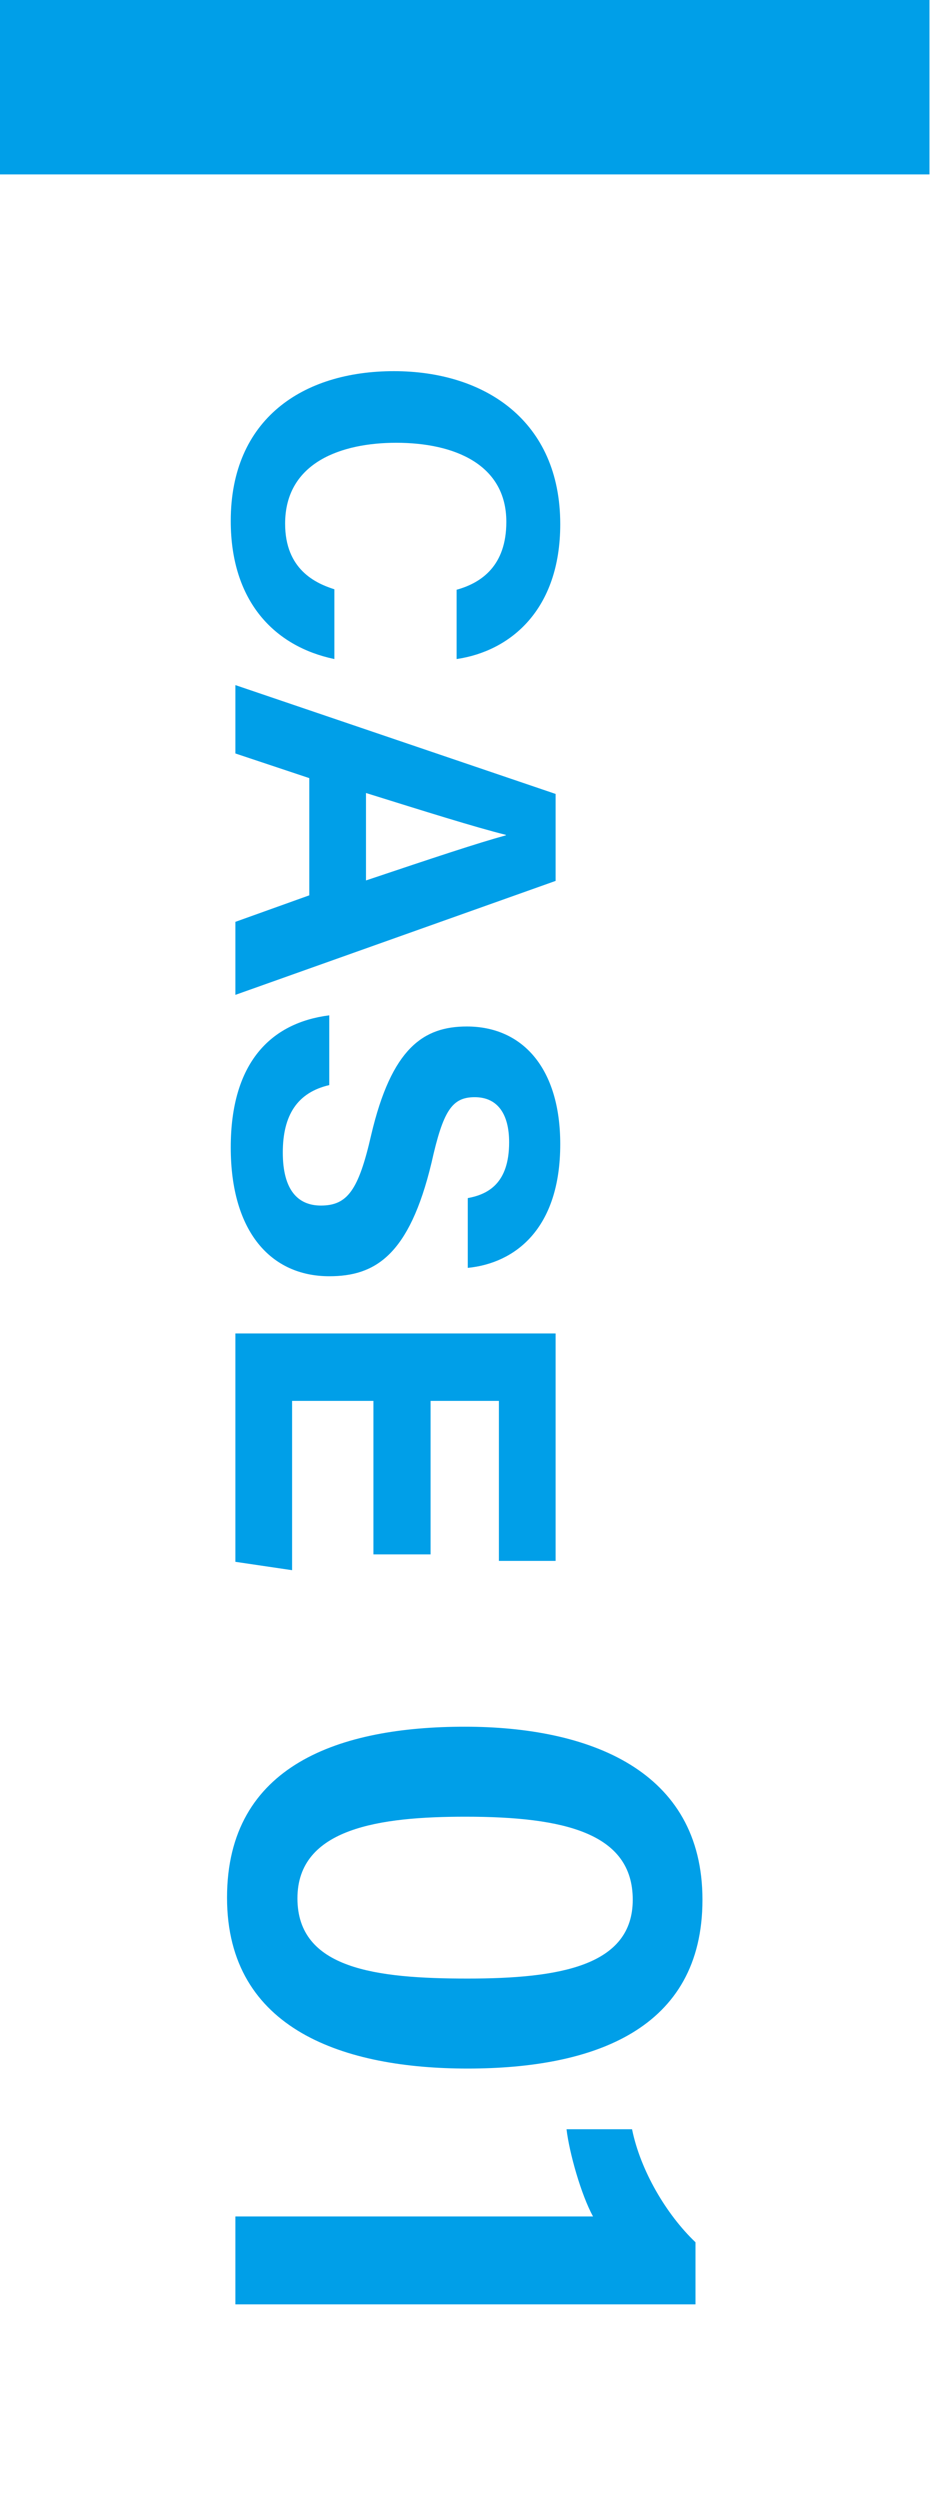 <?xml version="1.0" encoding="UTF-8"?> <svg xmlns="http://www.w3.org/2000/svg" id="_レイヤー_2" viewBox="0 0 80.13 215"><defs><style>.cls-1{fill:none;}.cls-1,.cls-2{stroke-width:0px;}.cls-2{fill:#009fe8;}</style></defs><g id="_レイヤー_3"><path class="cls-2" d="m28.78,56.68c-5.16-1.08-8.92-4.96-8.92-11.88,0-8.76,6.2-12.88,14.04-12.88s14.32,4.28,14.32,13.16c0,7.36-4.28,10.92-8.92,11.6v-5.96c2.16-.6,4.28-2.08,4.28-5.84,0-4.92-4.44-6.8-9.48-6.8-4.64,0-9.56,1.64-9.56,6.96,0,3.92,2.6,5.12,4.24,5.64v6Z"></path><path class="cls-2" d="m26.62,66.92l-6.36-2.12v-5.88l27.56,9.36v7.48l-27.56,9.8v-6.28l6.36-2.28v-10.08Zm4.88,8.8c5.84-1.96,9.56-3.2,12.04-3.88v-.04c-2.72-.68-7.04-2.04-12.04-3.6v7.52Z"></path><path class="cls-2" d="m28.34,93.32c-2.76.64-4,2.6-4,5.8s1.28,4.56,3.28,4.56c2.28,0,3.24-1.32,4.32-6.04,1.76-7.52,4.52-9.36,8.24-9.36,4.8,0,8.04,3.6,8.04,10.12,0,7.32-3.92,10.24-7.96,10.64v-6c1.72-.32,3.56-1.24,3.56-4.8,0-2.44-1-3.88-2.96-3.88s-2.72,1.16-3.72,5.64c-1.92,8-4.88,9.76-8.8,9.76-5,0-8.48-3.8-8.48-11.08s3.44-10.72,8.48-11.36v6Z"></path><path class="cls-2" d="m32.14,133.68v-13.2h-7v14.56l-4.88-.72v-19.64h27.56v19.56h-4.88v-13.76h-5.88v13.2h-4.92Z"></path><path class="cls-2" d="m40.24,177.9c-10.44,0-20.7-3.24-20.7-14.7s9.78-14.7,20.46-14.7,20.46,3.72,20.46,14.88-9.36,14.52-20.22,14.52Zm-.18-21.66c-7.32,0-14.46.96-14.46,7.02s6.72,6.9,14.64,6.9,14.22-1.08,14.22-6.78-5.82-7.14-14.4-7.14Z"></path><path class="cls-2" d="m20.26,190.62h30.78c-1.02-1.86-2.04-5.46-2.28-7.5h5.64c.72,3.54,2.94,7.32,5.46,9.72v5.34H20.26v-7.56Z"></path><rect class="cls-2" width="80" height="15"></rect><rect class="cls-1" x=".13" width="80" height="215"></rect></g></svg> 